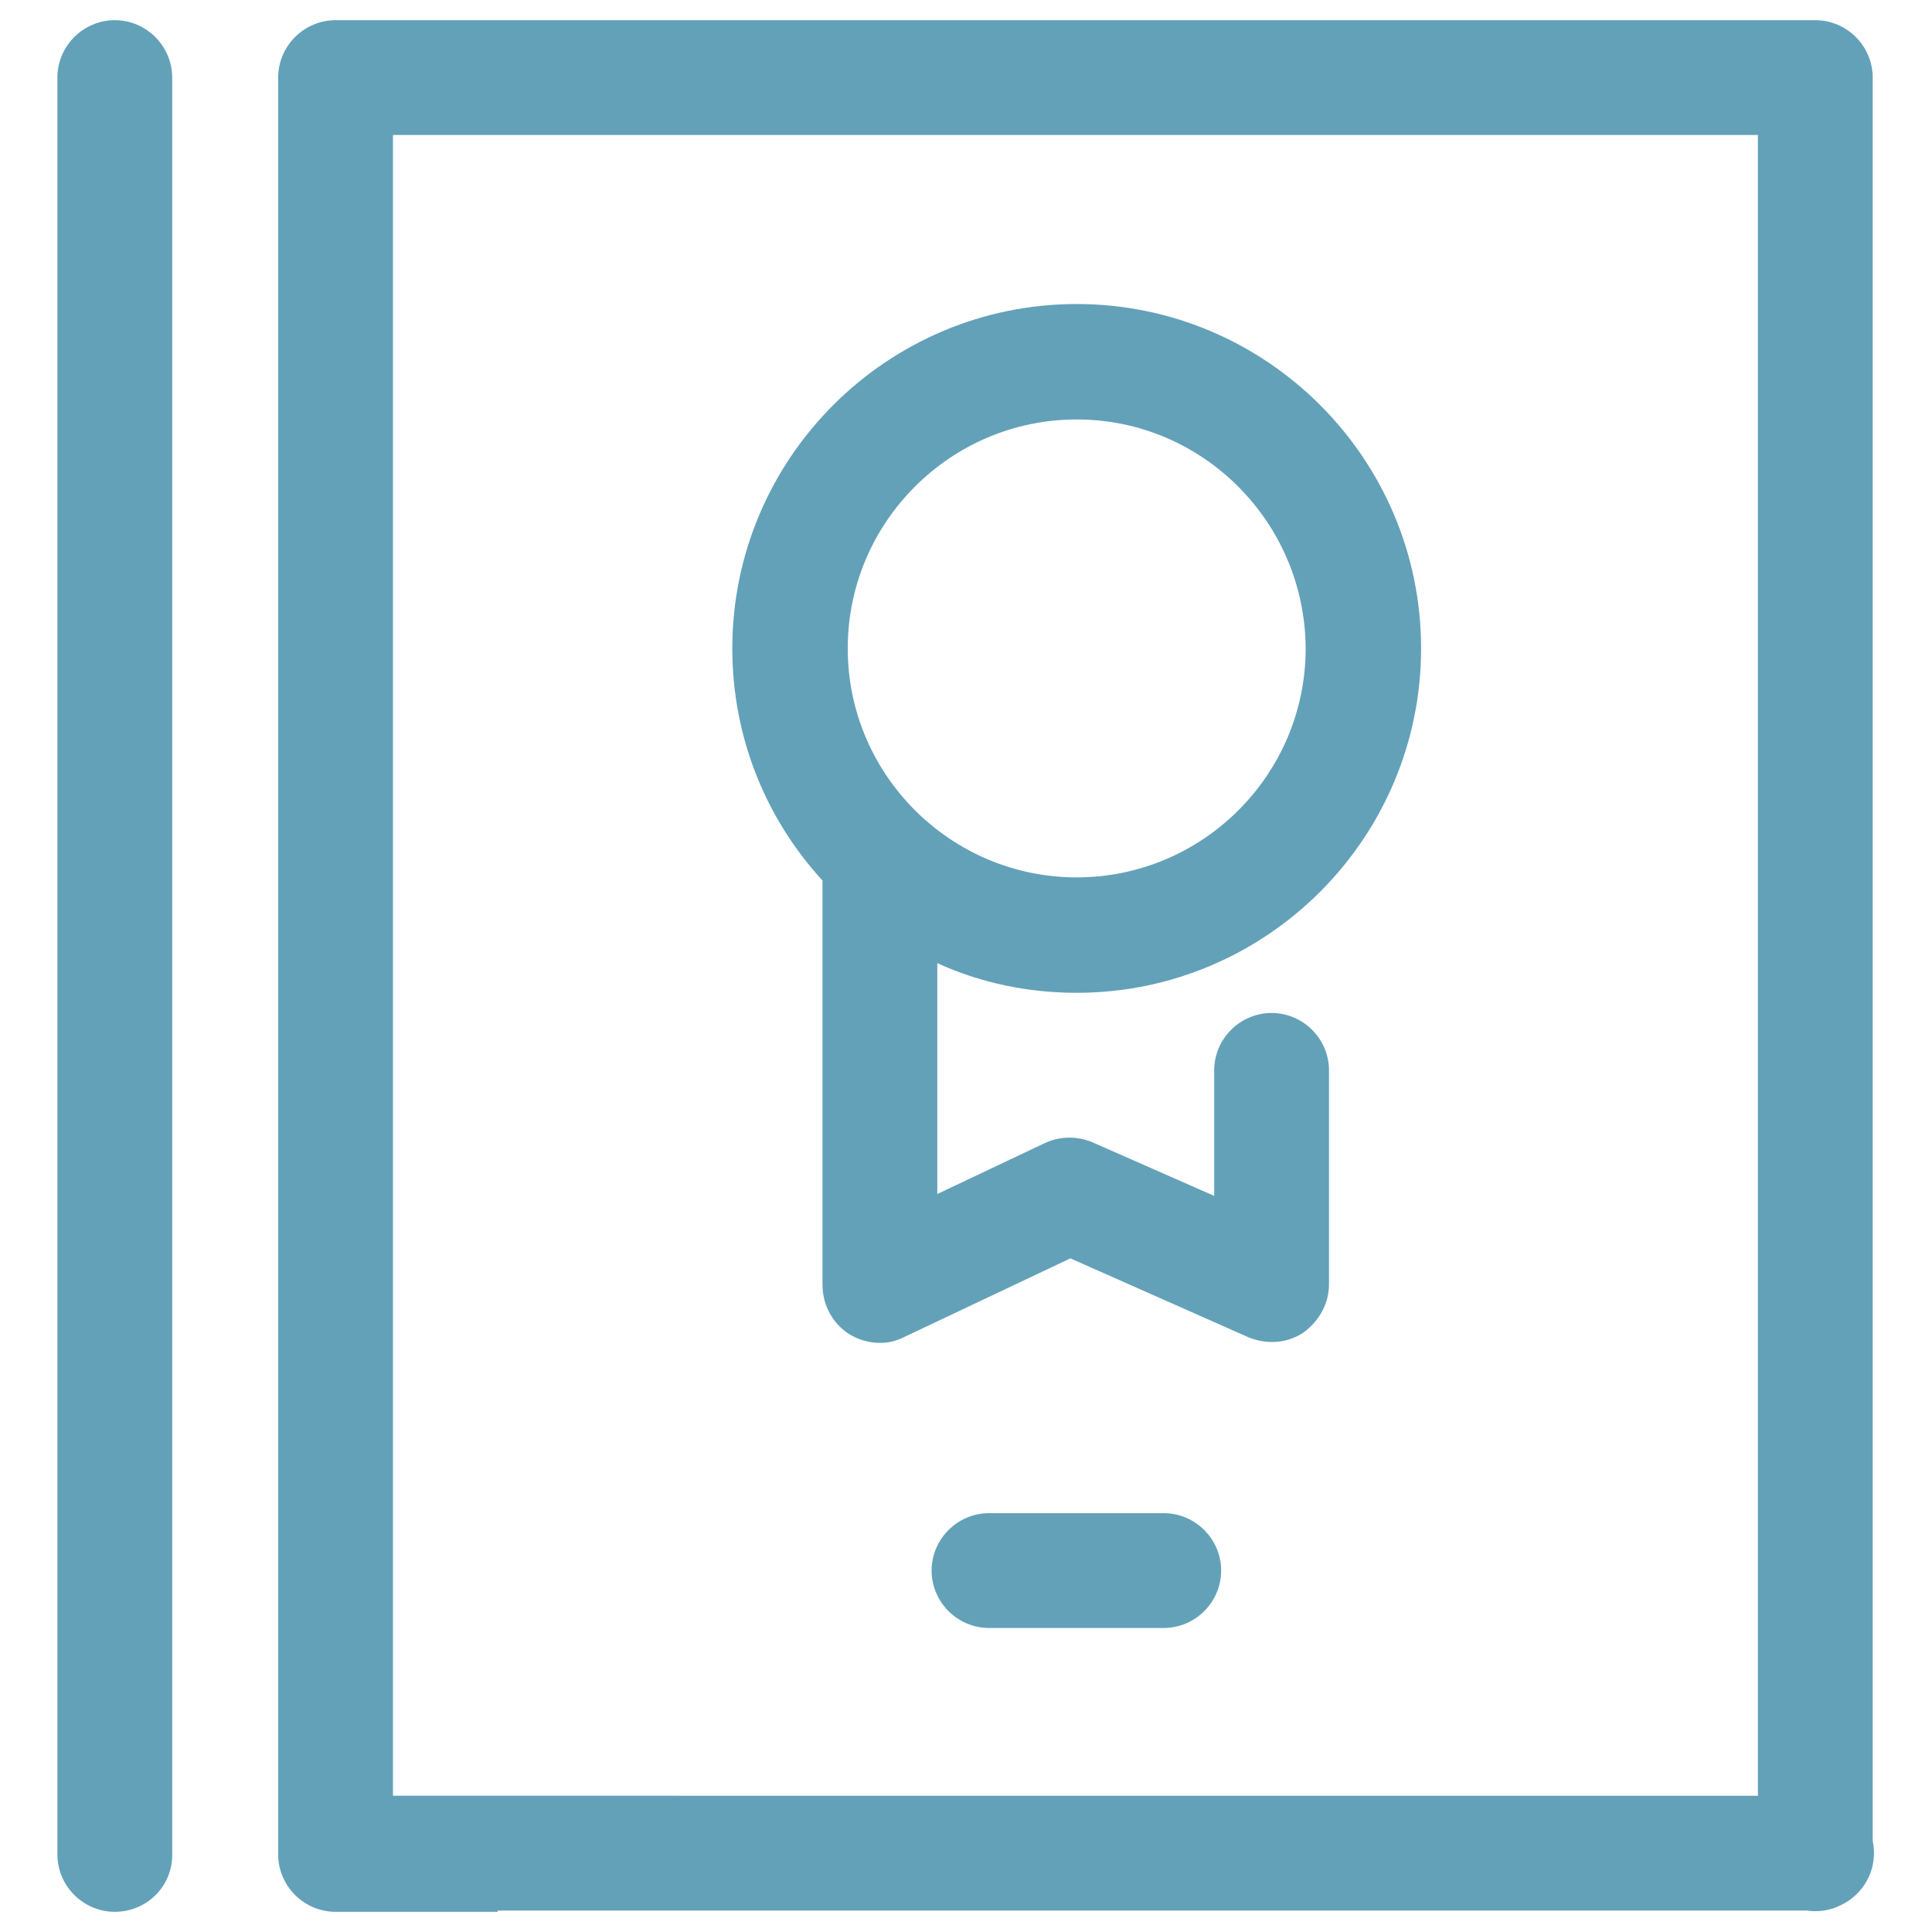 <?xml version="1.0" encoding="utf-8"?>
<!-- Generator: Adobe Illustrator 24.0.1, SVG Export Plug-In . SVG Version: 6.00 Build 0)  -->
<svg version="1.1" id="Capa_1" xmlns="http://www.w3.org/2000/svg" xmlns:xlink="http://www.w3.org/1999/xlink" x="0px" y="0px"
	 viewBox="0 0 306.3 306.3" style="enable-background:new 0 0 306.3 306.3;" xml:space="preserve">
<style type="text/css">
	.st0{fill:#63A1B9;}
</style>
<g>
	<path class="st0" d="M18.2,303.1c-5,0-9.1-4.1-9.1-9.1V12.3c0-5,4.1-9.1,9.1-9.1s9.1,4.1,9.1,9.1v281.6
		C27.4,299,23.3,303.1,18.2,303.1z"/>
	<g>
		<path class="st0" d="M78.9,303.1H53.2c-5,0-9.1-4.1-9.1-9.1V12.3c0-5,4.1-9.1,9.1-9.1h234.6c5,0,9.1,4.1,9.1,9.1v281.6
			c0,5-4.1,9.1-9.1,9.1s-9.1-4.1-9.1-9.1V21.4H62.3v263.3H288c5,0,9.1,4.1,9.1,9.1s-4.1,9.1-9.1,9.1H158.2H78.9V303.1z"/>
		<g>
			<path class="st0" d="M184.5,258.1h-27.7c-5,0-9.1-4.1-9.1-9.1s4.1-9.1,9.1-9.1h27.7c5,0,9.1,4.1,9.1,9.1S189.5,258.1,184.5,258.1
				z"/>
			<path class="st0" d="M139.5,212.9c-1.7,0-3.4-0.5-4.9-1.4c-2.6-1.7-4.2-4.6-4.2-7.8v-64.1c-8.9-9.7-14.3-22.6-14.3-36.8
				c0-30.1,24.5-54.6,54.6-54.6s54.6,24.5,54.6,54.6s-24.5,54.6-54.6,54.6c-7.8,0-15.3-1.6-22.1-4.7v36.6l17.1-8.1
				c2.4-1.1,5.1-1.1,7.5-0.1l19.3,8.5v-19.9c0-5,4.1-9.1,9.1-9.1s9.1,4.1,9.1,9.1v33.9c0,3.1-1.6,5.9-4.1,7.7
				c-2.6,1.7-5.8,1.9-8.7,0.7l-28.2-12.5L143.3,212C142.1,212.6,140.9,212.9,139.5,212.9z M170.7,66.5c-20,0-36.3,16.3-36.3,36.3
				s16.3,36.3,36.3,36.3s36.3-16.3,36.3-36.3C206.9,82.8,190.7,66.5,170.7,66.5z"/>
		</g>
	</g>
</g>
</svg>
